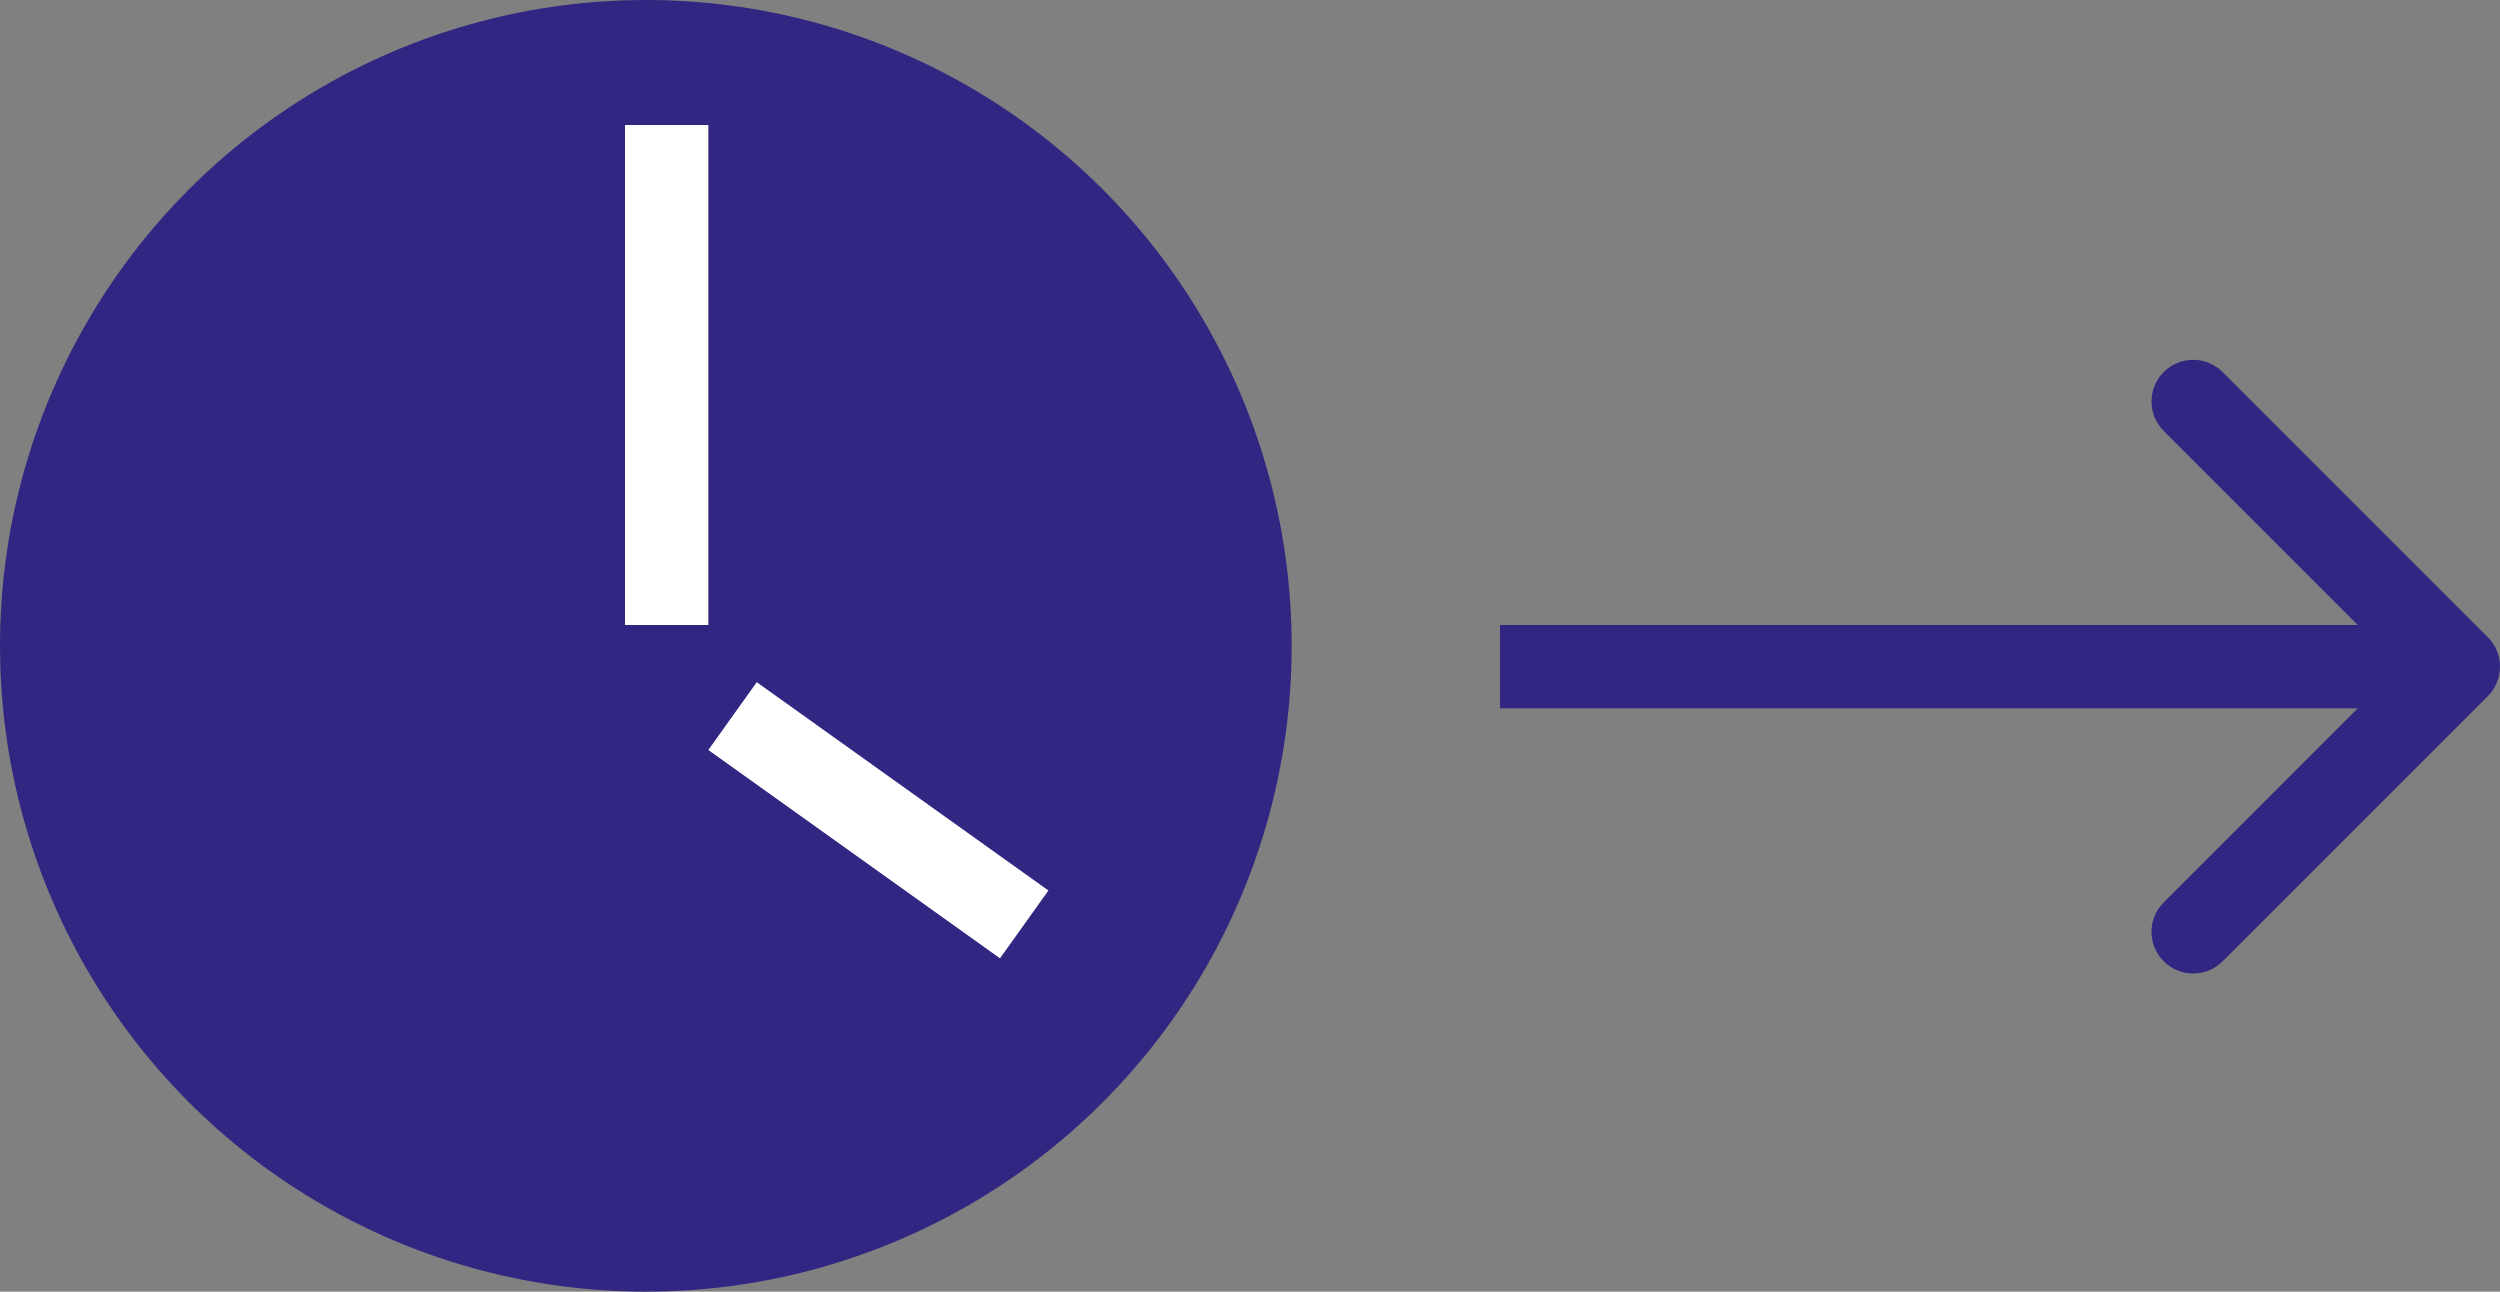 <svg width="60" height="31" viewBox="0 0 60 31" fill="none" xmlns="http://www.w3.org/2000/svg">
<rect x="0" y="0" width="60" height="31" fill="#808080" stroke="none"/>
<circle cx="15.5" cy="15.5" r="15.5" fill="#312783"/>
<path d="M59.707 16.707C60.098 16.317 60.098 15.683 59.707 15.293L53.343 8.929C52.953 8.538 52.319 8.538 51.929 8.929C51.538 9.319 51.538 9.953 51.929 10.343L57.586 16L51.929 21.657C51.538 22.047 51.538 22.68 51.929 23.071C52.319 23.462 52.953 23.462 53.343 23.071L59.707 16.707ZM36 16L36 17L59 17L59 16L59 15L36 15L36 16Z" fill="#312783"/>
<line x1="16" y1="3" x2="16" y2="15" stroke="white" stroke-width="2"/>
<line x1="17.581" y1="17.186" x2="24.581" y2="22.186" stroke="white" stroke-width="2"/>
</svg>
